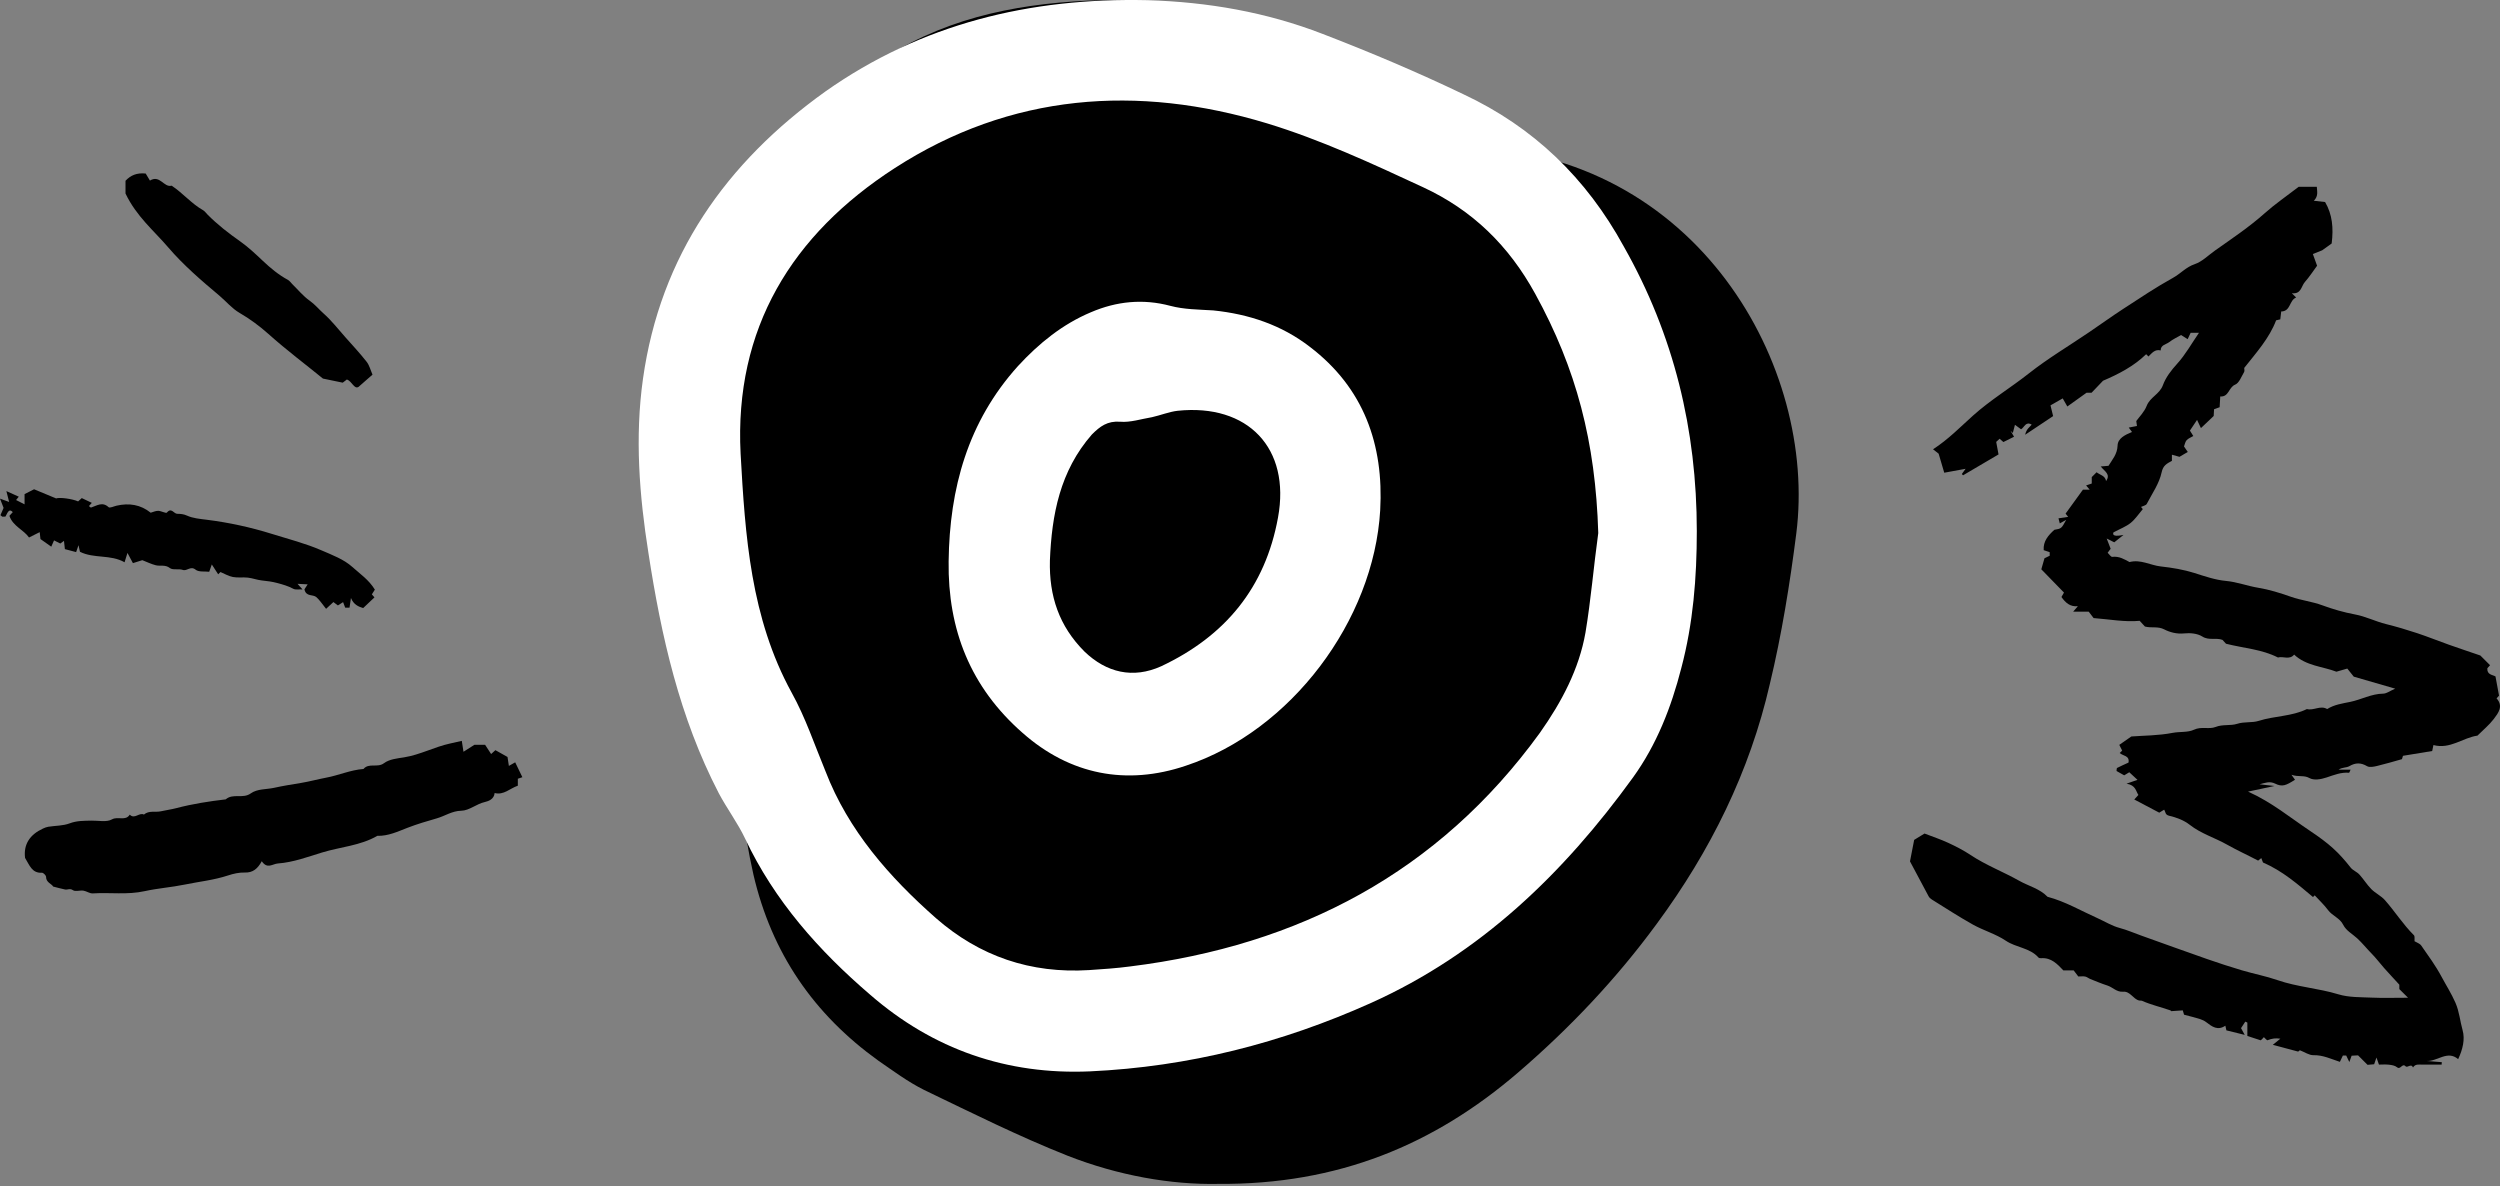 <svg width="274" height="130" viewBox="0 0 274 130" fill="none" xmlns="http://www.w3.org/2000/svg">
<rect x="0" y="0" width="274" height="130" fill="#808080" stroke="none"/>
<path d="M133.476 129.755C128.376 129.855 122.576 128.855 116.976 126.655C111.676 124.555 106.476 121.955 101.276 119.455C99.476 118.555 97.876 117.355 96.276 116.255C89.176 111.155 84.576 104.455 82.576 95.855C80.376 86.055 80.276 76.355 83.276 66.655C85.276 60.255 88.576 54.655 92.676 49.555C93.776 48.255 95.376 47.255 96.676 46.155C97.476 45.455 98.476 44.755 99.076 43.855C106.376 32.955 116.576 25.855 128.676 21.255C138.976 17.455 149.476 15.755 160.476 16.055C186.176 16.755 199.176 40.255 196.876 58.455C196.176 63.955 195.276 69.555 193.976 74.955C191.776 84.555 187.476 93.255 181.576 101.255C177.176 107.255 172.076 112.655 166.376 117.555C157.176 125.455 146.676 129.855 133.476 129.755Z" fill="black"/>
<path d="M124.27 111.374C108.57 111.474 98.87 107.774 90.47 100.774C85.87 97.074 82.57 92.374 80.27 87.074C76.47 78.074 73.87 68.774 72.57 59.174C71.57 52.074 71.67 44.974 73.57 37.974C77.17 24.874 84.97 14.774 95.87 7.074C102.87 2.174 110.87 0.474 119.17 0.074C125.47 -0.226 131.67 0.774 137.67 2.574C143.67 4.474 149.57 6.674 155.47 9.074C160.67 11.174 164.97 14.674 168.27 19.274C175.07 28.574 179.27 38.874 180.57 50.374C181.27 56.874 180.27 63.174 177.67 69.074C171.77 82.374 162.87 93.274 150.97 101.374C141.47 107.874 130.97 111.374 124.27 111.374Z" fill="black"/>
<path d="M185.97 58.221C185.97 63.321 185.57 68.321 184.27 73.221C183.17 77.521 181.57 81.621 178.97 85.221C171.37 95.721 162.27 104.521 150.27 109.921C140.47 114.321 130.27 116.921 119.47 117.421C110.37 117.821 102.27 115.021 95.37 109.021C89.77 104.221 84.87 98.721 81.67 91.921C80.87 90.221 79.67 88.621 78.77 86.921C74.47 78.621 72.47 69.721 71.07 60.621C70.07 54.321 69.57 47.921 70.47 41.521C72.37 28.021 79.57 17.821 90.47 10.021C100.97 2.621 112.87 -0.279 125.77 0.021C132.37 0.221 138.77 1.321 144.97 3.721C150.17 5.721 155.37 7.921 160.37 10.321C168.07 13.921 173.87 19.521 177.97 27.021C183.47 36.721 185.97 47.121 185.97 58.221ZM175.17 58.421C174.87 48.421 172.77 40.421 168.27 32.221C165.37 26.921 161.37 23.021 155.97 20.521C150.37 17.921 144.77 15.321 138.87 13.521C124.67 9.221 110.77 10.221 98.07 18.421C86.77 25.721 80.47 36.021 81.17 49.721C81.67 58.721 82.27 67.721 86.77 75.921C88.27 78.621 89.27 81.621 90.47 84.521C92.97 91.021 97.47 96.121 102.57 100.621C107.37 104.821 112.97 106.721 119.37 106.321C120.87 106.221 122.37 106.121 123.87 105.921C142.37 103.621 157.67 95.621 168.77 80.321C171.17 76.921 173.07 73.321 173.77 69.321C174.37 65.721 174.67 62.021 175.17 58.421Z" fill="white"/>
<path d="M103.97 61.521C104.07 53.521 106.07 46.221 111.57 40.121C113.87 37.621 116.47 35.521 119.57 34.221C122.37 33.021 125.27 32.721 128.27 33.521C129.77 33.921 131.37 33.921 132.97 34.021C136.87 34.421 140.47 35.621 143.57 38.021C149.47 42.521 151.67 48.721 151.27 55.921C150.57 68.021 141.47 80.121 129.97 83.921C123.47 86.121 117.27 84.921 112.07 80.321C106.37 75.321 103.87 69.021 103.97 61.521ZM115.07 61.421C114.97 65.321 116.07 68.621 118.87 71.421C121.27 73.721 124.17 74.421 127.27 73.021C134.27 69.721 138.67 64.421 140.07 56.721C141.47 49.121 136.77 44.221 129.07 45.021C128.17 45.121 127.17 45.521 126.27 45.721C125.07 45.921 123.87 46.321 122.77 46.221C121.37 46.121 120.57 46.721 119.67 47.621C116.17 51.621 115.27 56.421 115.07 61.421Z" fill="white"/>
<path fill-rule="evenodd" clip-rule="evenodd" d="M263.921 109.352C263.471 108.906 263.258 108.695 262.967 108.405V107.921C262.393 107.295 261.833 106.696 261.289 106.084C260.83 105.567 260.417 105.005 259.932 104.516C259.392 103.97 258.92 103.367 258.347 102.84C257.83 102.365 257.138 102.006 256.817 101.361C256.445 100.61 255.628 100.382 255.159 99.751C254.726 99.167 254.184 98.665 253.692 98.129C253.68 98.141 253.602 98.219 253.505 98.316C251.828 96.911 250.177 95.459 248.023 94.529C248.001 94.472 247.928 94.281 247.838 94.046C247.717 94.143 247.606 94.231 247.491 94.323C246.373 93.733 245.197 93.202 244.101 92.581C242.751 91.816 241.239 91.376 239.992 90.396C239.365 89.904 238.539 89.588 237.753 89.411C237.272 89.304 237.367 88.992 237.189 88.741C237.029 88.839 236.869 88.937 236.655 89.069C235.769 88.601 234.856 88.12 233.916 87.624C234.093 87.43 234.2 87.312 234.369 87.127C234.081 86.718 234.096 86.061 233.067 85.891C233.571 85.714 233.883 85.605 234.267 85.471C233.791 85.03 233.604 84.856 233.369 84.638C233.181 84.752 233.006 84.859 232.813 84.977C232.555 84.831 232.258 84.663 231.972 84.502C231.993 84.366 231.977 84.196 232.032 84.167C232.442 83.955 232.867 83.771 233.284 83.579C233.429 82.791 232.657 82.862 232.323 82.529C232.401 82.45 232.48 82.372 232.589 82.263C232.49 82.067 232.385 81.858 232.274 81.638C232.677 81.358 233.056 81.093 233.594 80.718C234.973 80.615 236.571 80.623 238.11 80.323C238.905 80.169 239.785 80.296 240.451 79.98C241.278 79.589 242.105 79.963 242.827 79.676C243.623 79.36 244.455 79.568 245.186 79.332C245.987 79.073 246.819 79.241 247.549 79.008C249.287 78.452 251.173 78.532 252.837 77.712C253.578 77.913 254.318 77.267 255.059 77.712C255.826 77.228 256.702 77.105 257.567 76.93C258.788 76.682 259.905 76.039 261.197 76.023C261.562 76.019 261.923 75.733 262.514 75.477C260.952 75.025 259.613 74.637 257.974 74.162C257.881 74.047 257.573 73.663 257.263 73.275C256.778 73.415 256.436 73.514 256.072 73.619C254.572 73.04 252.754 72.99 251.438 71.744C250.932 72.366 250.207 71.891 249.666 72.063C247.891 71.157 245.991 71.061 243.971 70.554C243.949 70.53 243.763 70.326 243.586 70.132C242.867 69.858 242.106 70.228 241.374 69.763C240.842 69.424 240.036 69.352 239.379 69.422C238.578 69.507 237.801 69.291 237.215 68.988C236.488 68.611 235.825 68.864 235.083 68.668C234.955 68.529 234.768 68.325 234.509 68.042C232.859 68.195 231.189 67.873 229.459 67.741C229.296 67.528 229.135 67.315 228.925 67.04H227.218C227.43 66.792 227.528 66.678 227.733 66.44C226.878 66.522 226.39 66.068 225.935 65.432C226.023 65.277 226.125 65.098 226.212 64.946C225.374 64.085 224.513 63.202 223.728 62.396C223.855 61.954 223.951 61.618 224.075 61.185C224.195 61.127 224.421 61.019 224.647 60.91V60.52C224.473 60.461 224.281 60.397 223.989 60.298C223.916 59.315 224.499 58.664 225.159 58.065C225.933 57.934 225.933 57.934 226.46 56.969C226.101 57.171 225.965 57.247 225.753 57.365C225.715 57.215 225.67 57.045 225.609 56.808C225.983 56.752 226.289 56.706 226.669 56.649C226.538 56.484 226.452 56.374 226.388 56.293C226.996 55.452 227.606 54.61 228.289 53.667H229.03C228.865 53.472 228.768 53.358 228.637 53.204C228.831 53.138 229.014 53.076 229.256 52.994V52.289C229.472 52.073 229.629 51.916 229.787 51.759C230.149 52.06 230.736 52.12 230.825 52.724C231.357 51.982 230.672 51.661 230.236 51.126C230.566 51.098 230.823 51.075 231.093 51.052C231.507 50.367 232.058 49.778 232.086 48.837C232.108 48.052 232.887 47.665 233.668 47.345C233.541 47.174 233.464 47.07 233.311 46.864C233.609 46.805 233.873 46.754 234.21 46.688C234.199 46.61 234.182 46.493 234.135 46.146C234.446 45.709 235.015 45.157 235.275 44.485C235.644 43.527 236.691 43.207 237.053 42.221C237.37 41.355 237.964 40.585 238.624 39.859C239.524 38.869 240.188 37.666 241.009 36.473H240.096C240.021 36.632 239.914 36.861 239.767 37.172C239.519 37.017 239.303 36.881 239.044 36.719C238.621 36.966 238.144 37.185 237.741 37.499C237.402 37.762 236.808 37.792 236.809 38.408C236.179 38.242 235.839 38.709 235.469 39.072C235.358 38.96 235.28 38.882 235.219 38.821C233.859 40.143 232.212 40.993 230.49 41.73C230.07 42.171 229.65 42.611 229.233 43.047H228.681C227.946 43.573 227.307 44.03 226.58 44.551C226.387 44.213 226.251 43.973 226.074 43.663C225.597 43.935 225.149 44.191 224.734 44.428C224.84 44.861 224.931 45.234 225.022 45.605C224.03 46.266 223.119 46.873 221.955 47.649C222.102 47.003 222.437 46.833 222.672 46.542C222.015 46.138 221.867 46.85 221.508 47.048C221.345 46.93 221.184 46.812 220.838 46.559C220.757 46.87 220.681 47.161 220.606 47.453C220.521 47.37 220.436 47.288 220.351 47.206C220.476 47.419 220.601 47.632 220.739 47.867C220.297 48.087 219.931 48.269 219.571 48.447C219.411 48.307 219.29 48.201 219.159 48.086C219.05 48.187 218.933 48.293 218.783 48.431C218.868 48.884 218.957 49.366 219.039 49.805C217.7 50.593 216.426 51.342 215.152 52.092C215.106 52.046 215.061 52.001 215.016 51.956C215.109 51.827 215.201 51.698 215.43 51.38C214.589 51.534 213.896 51.662 213.089 51.81C212.901 51.171 212.727 50.581 212.475 49.724C212.451 49.705 212.191 49.501 211.862 49.242C213.536 48.156 214.854 46.796 216.241 45.551C218.161 43.828 220.353 42.512 222.36 40.929C224.449 39.281 226.759 37.91 228.967 36.41C230.225 35.557 231.457 34.665 232.732 33.836C234.521 32.673 236.296 31.481 238.16 30.451C238.981 29.997 239.591 29.272 240.537 28.953C241.349 28.68 242.021 27.986 242.749 27.47C244.61 26.153 246.507 24.892 248.217 23.365C249.331 22.371 250.576 21.522 251.935 20.474H253.924C253.939 20.956 254.126 21.476 253.596 22.004C254.034 22.053 254.443 22.098 254.83 22.141C255.626 23.505 255.763 24.974 255.551 26.687C255.395 26.799 255.082 27.022 254.51 27.433C254.424 27.467 254 27.637 253.49 27.841C253.678 28.363 253.819 28.755 253.952 29.125C253.51 29.723 253.108 30.352 252.618 30.903C252.201 31.374 252.229 32.255 251.186 32.139C251.431 32.385 251.51 32.464 251.656 32.61C250.884 32.907 251.078 34.124 250.021 34.138C249.986 34.43 249.955 34.692 249.919 35.002C249.781 35.034 249.63 35.069 249.463 35.107C248.71 37.087 247.287 38.65 245.966 40.326C245.966 40.448 246.028 40.652 245.955 40.775C245.658 41.267 245.417 41.976 244.974 42.156C244.253 42.448 244.292 43.525 243.339 43.453C243.316 43.856 243.295 44.23 243.272 44.631C243.087 44.698 242.895 44.769 242.66 44.855C242.649 45.049 242.638 45.263 242.62 45.593C242.225 45.968 241.766 46.404 241.222 46.92C241.046 46.546 240.942 46.326 240.798 46.02C240.519 46.438 240.267 46.815 240.014 47.193C240.118 47.359 240.221 47.524 240.386 47.787C240.121 47.946 239.835 48.047 239.654 48.246C239.496 48.419 239.457 48.702 239.367 48.932C239.464 49.073 239.582 49.243 239.781 49.533C239.505 49.696 239.268 49.835 238.87 50.069C238.766 50.04 238.427 49.944 238.041 49.835V50.51C237.474 50.812 237.075 51.019 236.919 51.752C236.655 52.996 235.878 54.087 235.286 55.225C235.195 55.4 234.869 55.452 234.654 55.559C234.767 55.695 234.861 55.808 234.852 55.796C234.385 56.342 234.021 56.912 233.521 57.312C233.012 57.72 232.368 57.958 231.635 58.349C231.487 58.713 231.837 58.808 232.74 58.625C232.157 59.092 231.962 59.249 231.724 59.438C231.515 59.334 231.3 59.227 230.891 59.022C231.071 59.483 231.191 59.793 231.327 60.142C231.245 60.251 231.152 60.377 230.999 60.582C231.154 60.727 231.352 61.05 231.507 61.032C232.265 60.939 232.837 61.302 233.394 61.601C234.612 61.281 235.681 61.954 236.812 62.081C238.058 62.219 239.317 62.424 240.507 62.802C241.646 63.162 242.801 63.562 243.958 63.668C245.186 63.781 246.309 64.223 247.502 64.419C248.718 64.618 249.917 64.994 251.084 65.406C252.208 65.804 253.393 65.921 254.523 66.34C255.672 66.765 256.892 67.116 258.097 67.34C259.291 67.562 260.347 68.111 261.502 68.397C262.653 68.681 263.792 69.022 264.918 69.394C266.087 69.781 267.23 70.245 268.391 70.657C269.506 71.053 270.631 71.427 271.846 71.843C272.139 72.136 272.528 72.524 272.911 72.907C272.816 73.013 272.709 73.135 272.612 73.243C272.561 73.956 273.173 73.949 273.505 74.136C273.637 74.852 273.761 75.521 273.895 76.246C273.838 76.307 273.727 76.427 273.624 76.538C274.402 77.409 273.809 78.151 273.317 78.803C272.818 79.46 272.159 79.995 271.529 80.625C269.925 80.85 268.533 82.15 266.703 81.658C266.652 81.904 266.621 82.056 266.569 82.311C265.585 82.473 264.544 82.643 263.365 82.836C263.354 82.874 263.297 83.064 263.255 83.204C262.331 83.461 261.438 83.732 260.533 83.947C260.177 84.031 259.706 84.133 259.435 83.975C258.746 83.572 258.17 83.575 257.483 83.975C257.168 84.159 256.702 84.083 256.318 84.352H257.625C257.53 84.552 257.487 84.698 257.458 84.695C256.586 84.616 255.782 84.948 254.999 85.209C254.339 85.429 253.598 85.546 253.119 85.277C252.497 84.927 251.961 85.191 251.142 84.915C251.389 85.258 251.46 85.357 251.533 85.458C250.546 86.092 250.134 86.269 249.358 85.886C248.738 85.579 248.221 85.818 247.642 85.958C248.084 86.008 248.526 86.058 249.287 86.144C248.209 86.373 247.453 86.534 246.386 86.76C249.018 87.947 250.991 89.603 253.121 91.024C255.29 92.471 256.298 93.391 257.634 95.09C257.877 95.399 258.314 95.549 258.584 95.843C259.05 96.354 259.415 96.961 259.901 97.451C260.347 97.9 260.969 98.183 261.385 98.653C262.486 99.898 263.375 101.321 264.565 102.5C264.682 102.615 264.614 102.918 264.633 103.159C264.868 103.305 265.21 103.405 265.368 103.633C266.144 104.746 266.952 105.849 267.589 107.042C268.095 107.99 268.678 108.895 269.117 109.901C269.551 110.894 269.619 111.918 269.899 112.903C270.188 113.923 269.909 115.02 269.414 116.084C268.239 115.071 267.132 116.354 265.946 116.283C266.504 116.327 267.063 116.37 267.621 116.414C267.616 116.502 267.61 116.591 267.604 116.68H266.502C266.169 116.68 265.835 116.674 265.503 116.681C265.13 116.69 264.717 116.578 264.468 116.996C264.261 116.505 263.86 117.082 263.652 116.864C263.278 116.473 263.1 117.3 262.708 116.966C262.491 116.782 262.135 116.727 261.833 116.691C261.459 116.646 261.076 116.68 260.733 116.68C260.635 116.403 260.568 116.21 260.461 115.904C260.359 116.198 260.295 116.384 260.207 116.643C260.03 116.658 259.822 116.676 259.481 116.705C259.161 116.386 258.782 116.007 258.442 115.667C258.147 115.683 257.933 115.695 257.739 115.705C257.653 115.941 257.582 116.133 257.486 116.398C257.351 116.117 257.248 115.901 257.144 115.686H256.779C256.678 115.899 256.57 116.128 256.452 116.38C255.493 116.069 254.601 115.623 253.554 115.648C253.08 115.659 252.598 115.313 252.067 115.108C252.076 115.102 251.998 115.162 251.878 115.255C251.04 115.031 250.171 114.798 249.1 114.512C249.461 114.218 249.702 114.022 249.927 113.84C249.395 113.765 249.044 113.806 248.497 114.016C248.455 113.984 248.409 113.956 248.37 113.92C248.289 113.844 248.213 113.764 248.121 113.672C248.046 113.753 247.974 113.836 247.898 113.914C247.861 113.952 247.816 113.982 247.77 114.018C247.332 113.875 246.891 113.731 246.31 113.542V112.078C246.235 112.041 246.16 112.005 246.085 111.969C245.948 112.178 245.812 112.388 245.617 112.686C245.683 112.807 245.8 113.019 246.022 113.424C245.252 113.233 244.623 113.078 244.012 112.927C243.968 112.725 243.935 112.574 243.9 112.416C243.06 112.986 242.443 112.525 241.815 112.04C241.615 111.885 241.371 111.767 241.129 111.691C240.587 111.521 240.033 111.388 239.371 111.21C239.366 111.19 239.323 111.043 239.232 110.737C238.923 110.758 238.553 110.783 237.963 110.823C238.058 110.903 237.963 110.769 237.837 110.725C236.819 110.368 235.759 110.132 234.769 109.69C234.675 109.649 234.552 109.682 234.449 109.657C233.777 109.488 233.475 108.624 232.687 108.692C231.991 108.752 231.556 108.201 230.966 108.012C230.332 107.809 229.716 107.547 229.097 107.301C228.906 107.225 228.739 107.075 228.544 107.032C228.333 106.984 228.103 107.021 227.78 107.021C227.625 106.816 227.425 106.553 227.278 106.359H226.148C225.481 105.658 224.817 104.939 223.712 105.018C223.613 105.026 223.472 105.007 223.416 104.944C222.466 103.867 220.969 103.867 219.836 103.102C218.743 102.363 217.41 101.991 216.246 101.343C214.705 100.485 213.226 99.516 211.725 98.585C211.587 98.501 211.451 98.374 211.375 98.234C210.665 96.922 209.97 95.601 209.335 94.408C209.494 93.59 209.625 92.917 209.793 92.051C210.06 91.887 210.5 91.618 210.927 91.356C211.818 91.7 212.699 91.991 213.535 92.379C214.375 92.768 215.209 93.198 215.978 93.71C217.664 94.831 219.556 95.545 221.305 96.533C222.34 97.117 223.552 97.393 224.41 98.288C226.367 98.805 228.099 99.836 229.927 100.651C230.717 101.004 231.463 101.479 232.321 101.707C233.113 101.916 233.87 102.25 234.644 102.526C237.062 103.391 239.475 104.266 241.899 105.112C243.162 105.553 244.435 105.967 245.717 106.348C247.008 106.732 248.362 106.987 249.608 107.42C251.792 108.178 254.089 108.306 256.281 108.976C257.438 109.33 258.727 109.284 259.961 109.34C261.162 109.396 262.369 109.352 263.921 109.352Z" fill="black"/>
<path fill-rule="evenodd" clip-rule="evenodd" d="M51.995 81.63H53.168C53.38 81.957 53.602 82.297 53.826 82.642C53.993 82.491 54.114 82.382 54.297 82.218C54.732 82.462 55.181 82.715 55.623 82.963C55.678 83.319 55.725 83.624 55.773 83.943C56.048 83.788 56.263 83.665 56.465 83.55C56.743 84.127 56.988 84.633 57.252 85.182C57.179 85.206 56.996 85.269 56.754 85.35V86.112C55.875 86.414 55.208 87.175 54.212 86.915C54.154 87.59 53.537 87.812 53.145 87.9C52.215 88.106 51.435 88.839 50.561 88.856C49.54 88.875 48.766 89.436 47.878 89.69C46.812 89.995 45.714 90.32 44.657 90.728C43.625 91.126 42.541 91.645 41.358 91.607C39.487 92.692 37.313 92.816 35.298 93.434C33.728 93.914 32.145 94.513 30.453 94.637C29.864 94.68 29.303 95.29 28.689 94.39C28.243 95.207 27.718 95.659 26.841 95.629C26.225 95.609 25.579 95.755 24.987 95.951C23.438 96.462 21.823 96.625 20.24 96.951C18.786 97.25 17.291 97.353 15.867 97.668C13.947 98.093 12.06 97.796 10.164 97.917C9.83 97.938 9.488 97.667 9.137 97.615C8.756 97.559 8.261 97.748 7.999 97.566C7.659 97.331 7.407 97.544 7.13 97.489C6.721 97.407 6.319 97.29 5.831 97.168C5.651 96.852 5.047 96.725 5.048 96.103C5.049 95.946 4.749 95.646 4.602 95.654C3.487 95.719 3.229 94.801 2.747 94.026C2.56 92.52 3.293 91.464 4.705 90.813C4.891 90.727 5.088 90.645 5.287 90.613C6.071 90.489 6.908 90.516 7.632 90.24C8.427 89.938 9.204 89.962 10.003 89.941C10.771 89.921 11.675 90.14 12.267 89.806C12.927 89.435 13.751 90.024 14.224 89.284C14.745 89.833 15.257 89.011 15.776 89.276C16.33 88.799 17.02 89.055 17.629 88.918C18.194 88.79 18.776 88.716 19.318 88.574C21.104 88.102 22.913 87.824 24.739 87.61C25.53 86.918 26.623 87.575 27.473 86.963C28.202 86.438 29.18 86.534 30.027 86.347C30.989 86.134 31.998 85.972 32.987 85.811C33.911 85.66 34.82 85.405 35.748 85.232C37.116 84.978 38.42 84.385 39.836 84.28C40.432 83.577 41.371 84.183 42.082 83.648C42.679 83.198 43.562 83.121 44.286 83.005C46.053 82.722 47.614 81.861 49.331 81.488C49.737 81.399 50.144 81.305 50.614 81.199C50.677 81.607 50.724 81.912 50.797 82.394C51.213 82.129 51.545 81.917 51.995 81.63Z" fill="black"/>
<path fill-rule="evenodd" clip-rule="evenodd" d="M24.161 62.694C24.07 62.785 23.991 62.864 23.913 62.943C23.697 62.61 23.481 62.278 23.214 61.865C23.108 62.165 23.04 62.358 22.931 62.665C22.443 62.605 21.782 62.716 21.437 62.436C20.877 61.983 20.511 62.632 20.025 62.46C19.584 62.304 18.944 62.51 18.623 62.26C18.1 61.852 17.573 62.08 17.071 61.952C16.578 61.826 16.112 61.595 15.597 61.395C15.322 61.482 14.996 61.585 14.568 61.719C14.407 61.42 14.249 61.121 13.97 60.599C13.799 61.149 13.742 61.331 13.652 61.626C12.124 60.747 10.294 61.245 8.765 60.476C8.727 60.301 8.693 60.15 8.604 59.752C8.468 60.147 8.411 60.315 8.344 60.51C7.957 60.408 7.542 60.299 7.111 60.184C7.082 59.924 7.054 59.662 7.012 59.279C6.853 59.394 6.756 59.464 6.609 59.57C6.428 59.479 6.219 59.374 5.924 59.226C5.811 59.483 5.713 59.703 5.619 59.916C5.248 59.654 4.875 59.391 4.435 59.08C4.418 58.925 4.389 58.662 4.351 58.323C3.968 58.515 3.625 58.687 3.181 58.91C2.598 58.064 1.406 57.672 1.031 56.535C1.185 56.366 1.293 56.247 1.401 56.128C1.083 55.809 0.936 55.898 0.598 56.615C0.49 56.622 0.381 56.639 0.274 56.631C0.23 56.628 0.19 56.571 0.048 56.463C0.151 56.225 0.267 55.961 0.394 55.668C0.288 55.394 0.166 55.078 0 54.651C0.423 54.805 0.681 54.898 1.001 55.014C0.9 54.617 0.826 54.323 0.699 53.823C1.282 54.087 1.645 54.251 2.059 54.438C1.963 54.556 1.872 54.667 1.762 54.803C2.048 54.948 2.337 55.096 2.692 55.276V54.155C3.07 53.963 3.39 53.8 3.735 53.624C4.525 53.952 5.329 54.286 6.15 54.628C6.517 54.484 7.924 54.666 8.561 54.955C8.674 54.853 8.79 54.748 8.964 54.59C9.302 54.751 9.671 54.927 10.06 55.112C9.952 55.234 9.852 55.35 9.751 55.464C9.825 55.519 9.926 55.644 9.982 55.626C10.617 55.429 11.214 54.944 11.905 55.59C12.033 55.71 12.482 55.489 12.781 55.421C14.152 55.108 15.409 55.304 16.516 56.194C16.774 56.123 17.058 55.981 17.338 55.986C17.669 55.993 18.196 56.294 18.292 56.178C18.79 55.581 19.049 56.308 19.421 56.313C19.783 56.317 20.117 56.338 20.5 56.512C21.148 56.808 21.914 56.87 22.64 56.962C25.078 57.269 27.459 57.783 29.813 58.519C31.63 59.087 33.482 59.556 35.229 60.315C36.405 60.826 37.685 61.299 38.609 62.133C39.444 62.885 40.434 63.551 41.085 64.624C40.993 64.768 40.883 64.942 40.755 65.143C40.826 65.225 40.926 65.34 41.041 65.472C40.648 65.843 40.25 66.22 39.803 66.644C39.294 66.49 38.763 66.275 38.465 65.542C38.402 65.962 38.357 66.267 38.307 66.597H37.833C37.749 66.38 37.677 66.189 37.602 65.993C37.423 66.107 37.258 66.212 37.034 66.355C36.867 66.231 36.702 66.106 36.54 65.985C36.286 66.22 36.016 66.471 35.739 66.728C35.334 66.231 35.053 65.785 34.675 65.447C34.308 65.118 33.541 65.436 33.367 64.591C33.434 64.487 33.546 64.314 33.72 64.045C33.372 64.027 33.053 64.01 32.61 63.988C32.832 64.237 32.936 64.354 33.157 64.603C32.736 64.582 32.387 64.661 32.15 64.533C31.589 64.229 31.015 64.068 30.403 63.902C29.827 63.745 29.274 63.68 28.695 63.618C28.18 63.563 27.681 63.367 27.167 63.308C26.623 63.246 26.056 63.342 25.524 63.239C25.049 63.148 24.609 62.881 24.161 62.694Z" fill="black"/>
<path fill-rule="evenodd" clip-rule="evenodd" d="M13.756 21.21V19.811C14.323 19.212 14.979 18.921 15.969 19.019C16.061 19.172 16.232 19.456 16.432 19.792C17.532 19.114 17.951 20.584 18.815 20.351C20.056 21.173 20.981 22.318 22.253 23.036C22.44 23.141 22.572 23.341 22.728 23.499C23.823 24.609 25.044 25.557 26.32 26.453C27.198 27.071 27.991 27.819 28.774 28.56C29.628 29.369 30.519 30.113 31.557 30.675C31.744 30.776 31.874 30.982 32.032 31.137C32.663 31.755 33.232 32.46 33.945 32.961C34.52 33.363 34.944 33.899 35.453 34.349C36.332 35.126 37.063 36.072 37.847 36.955C38.637 37.844 39.45 38.716 40.183 39.651C40.488 40.041 40.612 40.573 40.827 41.059C40.336 41.489 39.923 41.852 39.285 42.411C38.815 42.677 38.578 41.793 38.022 41.589C37.839 41.729 37.676 41.855 37.564 41.941C36.908 41.805 36.291 41.678 35.395 41.492C33.556 39.987 31.414 38.388 29.413 36.596C28.462 35.746 27.388 34.95 26.241 34.285C25.422 33.81 24.782 33.025 24.04 32.401C22.072 30.749 20.096 29.053 18.433 27.109C16.872 25.283 14.961 23.731 13.756 21.21Z" fill="black"/>
</svg>
